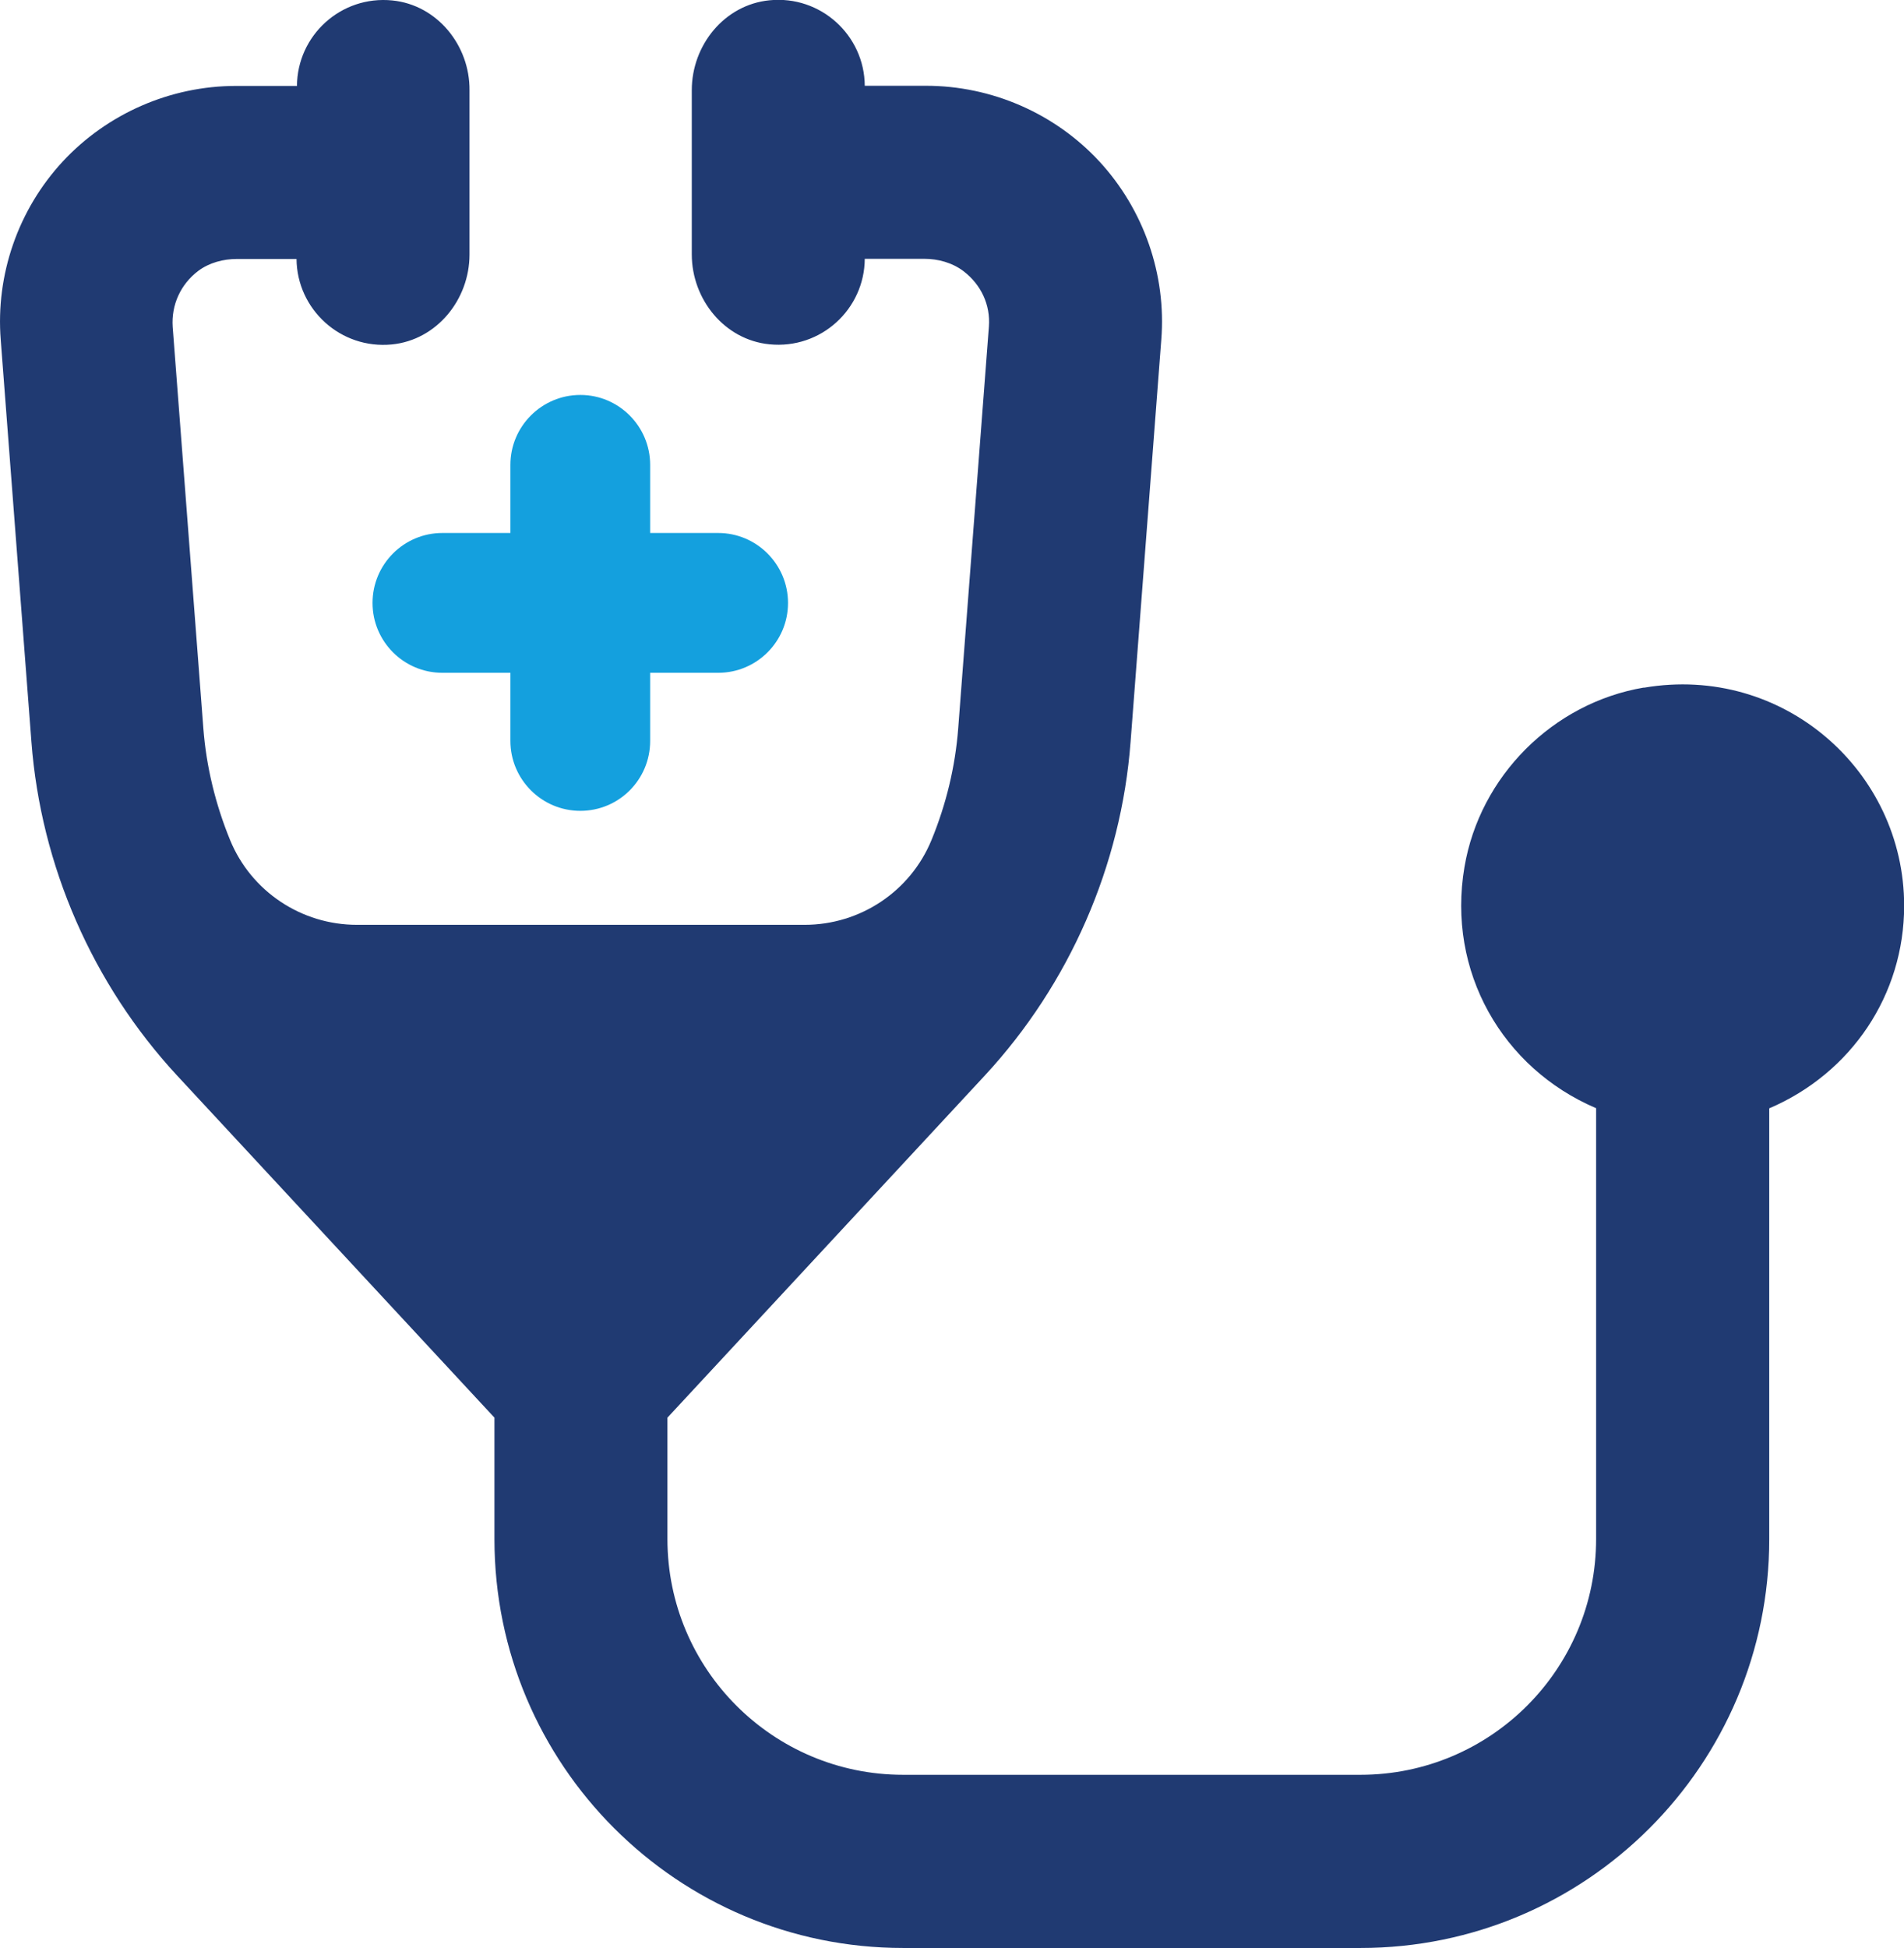 <?xml version="1.0" encoding="UTF-8"?><svg id="Layer_1" xmlns="http://www.w3.org/2000/svg" viewBox="0 0 129 131.94"><defs><style>.cls-1{fill:#203a72;}.cls-1,.cls-2{stroke-width:0px;}.cls-2{fill:#14a0de;}</style></defs><path class="cls-1" d="m111.37,46.57c-6.16,1.05-11.11,6-12.15,12.16-1.2,7.06,2.56,13.62,8.92,16.33v29.18c0,8.82-7.15,15.97-15.97,15.97h-30.98c-8.82,0-15.97-7.15-15.97-15.97v-8.22l21.51-23.18c5.73-6.19,9.24-14.22,9.87-22.6l2.08-27.23c.35-4.4-1.18-8.81-4.2-12.08-3.02-3.26-7.3-5.12-11.74-5.12h-4.15c-.02-3.41-2.98-6.14-6.46-5.79-3.04.3-5.26,3.03-5.26,6.09v11.12c0,3.05,2.22,5.79,5.26,6.09,3.49.35,6.44-2.38,6.46-5.79h4.02c.95,0,1.9.26,2.66.83,1.21.92,1.84,2.3,1.73,3.76l-2.08,27.22c-.2,2.59-.81,5.13-1.81,7.56-1.43,3.48-4.83,5.74-8.59,5.74h-30.34c-3.76,0-7.16-2.26-8.59-5.74-.99-2.42-1.61-4.96-1.81-7.54l-2.08-27.22c-.1-1.48.53-2.88,1.73-3.79.75-.56,1.7-.81,2.64-.81h4.02c.03,3.41,2.98,6.13,6.46,5.79,3.04-.3,5.26-3.04,5.26-6.09V6.12C31.84,3.07,29.61.33,26.58.03c-3.49-.35-6.44,2.38-6.46,5.79h-4.13c-4.44,0-8.72,1.87-11.74,5.12C1.23,14.2-.3,18.61.05,23.02l2.08,27.24c.64,8.38,4.14,16.4,9.87,22.59l21.5,23.17v8.23c0,15.29,12.4,27.69,27.69,27.69h30.99c15.29,0,27.69-12.4,27.69-27.69v-29.18c5.57-2.38,9.14-7.7,9.14-13.72,0-9.13-8.21-16.38-17.63-14.77Z"/><path class="cls-2" d="m25.24,40.84c0,2.61,2.12,4.73,4.73,4.73h4.61v4.61c0,2.61,2.12,4.74,4.74,4.74s4.73-2.12,4.73-4.74v-4.61h4.61c2.61,0,4.73-2.12,4.73-4.73s-2.12-4.74-4.73-4.74h-4.61v-4.61c0-2.61-2.12-4.74-4.73-4.74s-4.74,2.12-4.74,4.74v4.61h-4.61c-2.61,0-4.73,2.12-4.73,4.74Z"/></svg>